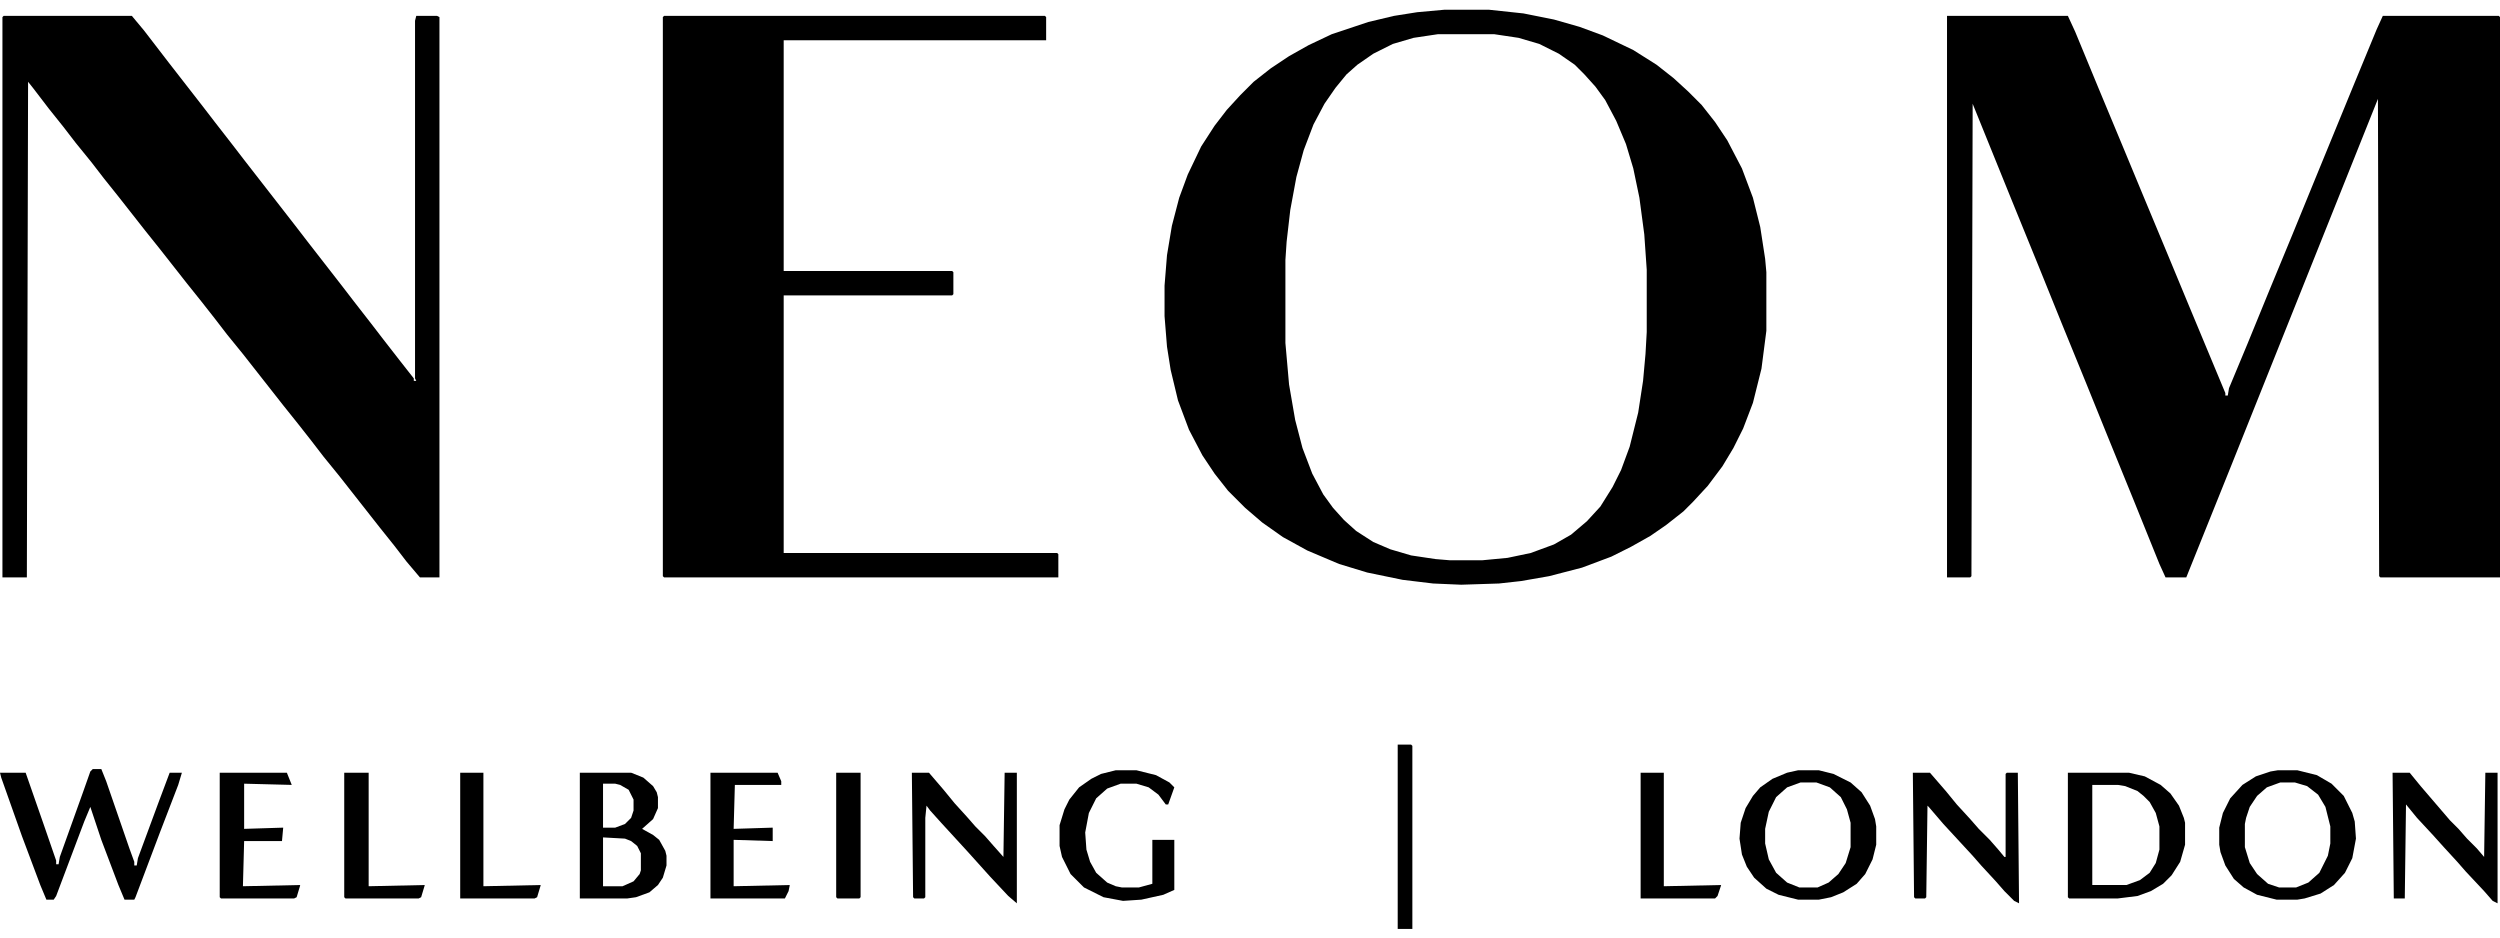<svg width="160" height="60" viewBox="0 0 160 60" fill="none" xmlns="http://www.w3.org/2000/svg">
<g clip-path="url(#clip0_7897_1696)">
<path d="M124.609 1.016H132.344L132.812 2.031L134.297 5.625L135.859 9.375L137.188 12.578L138.75 16.328L140.078 19.531L142.422 25.156V25.312H142.578L142.656 24.844L143.828 22.031L145.234 18.594L146.719 15L148.125 11.562L150.625 5.469L152.109 1.875L152.5 1.016H159.922L160 1.094V36.953H152.344L152.266 36.875L152.188 6.328L142.812 29.766L139.922 36.953H138.594L138.203 36.094L136.562 32.031L134.844 27.812L133.516 24.531L131.953 20.703L130.469 17.031L128.75 12.812L126.25 6.641L126.172 36.875L126.094 36.953H124.609V1.016Z" fill="black"/>
<path d="M92.422 0.625H95.312L97.5 0.859L99.453 1.25L101.094 1.719L102.578 2.266L104.531 3.203L106.016 4.141L107.109 5L108.047 5.859L108.906 6.719L109.766 7.812L110.547 8.984L111.484 10.781L112.188 12.656L112.656 14.531L112.969 16.562L113.047 17.422V21.172L112.734 23.594L112.188 25.781L111.562 27.422L110.938 28.672L110.234 29.844L109.297 31.094L108.359 32.109L107.734 32.734L106.641 33.594L105.625 34.297L104.375 35L103.125 35.625L101.25 36.328L99.141 36.875L97.344 37.188L95.938 37.344L93.516 37.422L91.719 37.344L89.766 37.109L87.5 36.641L85.703 36.094L83.672 35.234L82.109 34.375L80.781 33.438L79.688 32.5L78.594 31.406L77.734 30.312L76.953 29.141L76.094 27.5L75.391 25.625L74.922 23.672L74.688 22.188L74.531 20.234V18.281L74.688 16.328L75 14.453L75.469 12.656L76.016 11.172L76.875 9.375L77.734 8.047L78.516 7.031L79.375 6.094L80.234 5.234L81.328 4.375L82.5 3.594L83.75 2.891L85.234 2.188L87.578 1.406L89.219 1.016L90.703 0.781L92.422 0.625ZM92.031 2.188L90.469 2.422L89.141 2.812L87.891 3.438L86.875 4.141L86.172 4.766L85.469 5.625L84.766 6.641L84.062 7.969L83.438 9.609L82.969 11.328L82.578 13.438L82.344 15.469L82.266 16.641V21.953L82.5 24.609L82.891 26.875L83.359 28.672L83.984 30.312L84.688 31.641L85.312 32.5L86.016 33.281L86.797 33.984L87.891 34.688L88.984 35.156L90.312 35.547L91.875 35.781L92.812 35.859H94.844L96.484 35.703L97.969 35.391L99.453 34.844L100.547 34.219L101.562 33.359L102.422 32.422L103.203 31.172L103.75 30.078L104.297 28.594L104.844 26.406L105.156 24.375L105.312 22.656L105.391 21.25V17.266L105.234 15L104.922 12.656L104.531 10.781L104.062 9.219L103.438 7.734L102.734 6.406L102.109 5.547L101.406 4.766L100.781 4.141L99.766 3.438L98.516 2.812L97.188 2.422L95.625 2.188H92.031Z" fill="black"/>
<path d="M0.234 1.016H8.438L9.219 1.953L10.781 3.984L12.969 6.797L13.75 7.812L14.844 9.219L15.625 10.234L18.906 14.453L19.688 15.469L21.875 18.281L22.656 19.297L23.75 20.703L24.531 21.719L25.625 23.125L26.484 24.219V24.375H26.641L26.562 24.219V1.328L26.641 1.016H27.969L28.125 1.094V36.953H26.875L26.016 35.938L25.234 34.922L24.297 33.75L21.719 30.469L20.703 29.219L19.922 28.203L19.062 27.109L18.125 25.938L15.547 22.656L14.531 21.406L13.75 20.391L12.891 19.297L11.953 18.125L10.234 15.938L9.297 14.766L7.578 12.578L6.641 11.406L5.859 10.391L4.844 9.141L4.062 8.125L3.125 6.953L2.109 5.625L1.797 5.234L1.719 36.953H0.156V1.094L0.234 1.016Z" fill="black"/>
<path d="M42.5 1.016H66.875L66.953 1.094V2.578H50.156V17.344H60.938L61.016 17.422V18.828L60.938 18.906H50.156V35.391H67.656L67.734 35.469V36.953H42.5L42.422 36.875V1.094L42.5 1.016Z" fill="black"/>
<path d="M5.938 49.219H6.484L6.797 50L8.281 54.297L8.594 55.156V55.391H8.75L8.828 54.922L10.156 51.328L10.859 49.453H11.641L11.406 50.234L10.234 53.281L8.672 57.422L8.594 57.578H7.969L7.578 56.641L6.484 53.75L5.781 51.641L5.391 52.578L3.594 57.344L3.438 57.578H2.969L2.578 56.641L1.406 53.516L0.078 49.766L0 49.453H1.641L2.812 52.812L3.594 55.078V55.312H3.75L3.828 54.844L5.312 50.703L5.781 49.375L5.938 49.219Z" fill="black"/>
<path d="M132.344 49.453H136.25L137.266 49.688L138.281 50.234L138.906 50.781L139.453 51.562L139.766 52.344L139.844 52.656V54.062L139.531 55.156L138.984 56.016L138.438 56.562L137.656 57.031L136.797 57.344L135.547 57.5H132.422L132.344 57.422V49.453ZM133.906 50.234V56.641H136.094L136.953 56.328L137.578 55.859L137.969 55.234L138.203 54.375V52.891L137.969 52.031L137.578 51.328L137.188 50.938L136.797 50.625L136.016 50.312L135.547 50.234H133.906Z" fill="black"/>
<path d="M145.781 49.297H147.031L148.281 49.609L149.219 50.156L150 50.938L150.547 52.031L150.703 52.578L150.781 53.672L150.547 54.922L150.078 55.859L149.375 56.641L148.516 57.188L147.5 57.5L147.031 57.578H145.703L144.453 57.266L143.594 56.797L142.969 56.25L142.422 55.391L142.109 54.531L142.031 54.062V52.969L142.266 52.031L142.734 51.094L143.516 50.234L144.375 49.688L145.312 49.375L145.781 49.297ZM145.938 50.078L145.078 50.391L144.453 50.938L143.984 51.641L143.75 52.344L143.672 52.734V54.219L143.984 55.234L144.453 55.938L145.156 56.562L145.859 56.797H146.953L147.734 56.484L148.438 55.859L148.984 54.766L149.141 53.984V52.891L148.828 51.641L148.359 50.859L147.656 50.312L146.875 50.078H145.938Z" fill="black"/>
<path d="M115.078 49.297H116.406L117.344 49.531L118.438 50.078L119.141 50.703L119.688 51.562L120 52.422L120.078 52.891V54.062L119.844 55L119.375 55.938L118.828 56.562L117.969 57.109L117.188 57.422L116.406 57.578H115.078L113.828 57.266L113.047 56.875L112.266 56.172L111.797 55.469L111.484 54.688L111.328 53.672L111.406 52.656L111.719 51.719L112.188 50.938L112.656 50.391L113.438 49.844L114.375 49.453L115.078 49.297ZM115.234 50.078L114.375 50.391L113.672 51.016L113.203 51.953L112.969 53.047V53.984L113.203 55L113.672 55.859L114.375 56.484L115.156 56.797H116.328L117.031 56.484L117.656 55.938L118.125 55.234L118.438 54.219V52.656L118.203 51.797L117.812 51.016L117.109 50.391L116.25 50.078H115.234Z" fill="black"/>
<path d="M37.109 49.453H40.391L41.172 49.766L41.797 50.312L42.031 50.703L42.109 51.016V51.719L41.797 52.422L41.094 53.047L41.797 53.438L42.188 53.75L42.578 54.453L42.656 54.766V55.391L42.422 56.172L42.109 56.641L41.562 57.109L40.703 57.422L40.156 57.5H37.109V49.453ZM38.594 50.156V52.969H39.375L40 52.734L40.391 52.344L40.547 51.875V51.172L40.234 50.547L39.688 50.234L39.375 50.156H38.594ZM38.594 53.594V56.719H39.844L40.547 56.406L40.938 55.938L41.016 55.703V54.609L40.781 54.141L40.391 53.828L40 53.672L38.594 53.594Z" fill="black"/>
<path d="M122.422 49.453H123.516L124.531 50.625L125.234 51.484L126.094 52.422L126.641 53.047L127.344 53.75L127.891 54.375L128.281 54.844H128.359V49.531L128.438 49.453H129.141L129.219 57.812L128.906 57.656L128.281 57.031L127.734 56.406L126.797 55.391L126.25 54.766L124.375 52.734L123.438 51.641L123.359 51.562L123.281 57.422L123.203 57.5H122.578L122.5 57.422L122.422 49.453Z" fill="black"/>
<path d="M58.359 49.453H59.453L60.391 50.547L61.094 51.406L61.875 52.266L62.422 52.891L63.047 53.516L63.594 54.141L64.219 54.844L64.297 49.453H65.078V57.812L64.531 57.344L63.359 56.094L61.953 54.531L60.234 52.656L59.531 51.875L59.297 51.562L59.219 52.344V57.422L59.141 57.5H58.516L58.438 57.422L58.359 49.453Z" fill="black"/>
<path d="M153.125 49.453H154.219L154.922 50.312L156.797 52.5L157.344 53.047L157.891 53.672L158.516 54.297L158.984 54.844L159.062 49.453H159.844V57.812L159.531 57.656L158.984 57.031L157.812 55.781L157.266 55.156L156.406 54.219L155.703 53.438L154.688 52.344L153.984 51.484L153.906 57.5H153.203L153.125 49.453Z" fill="black"/>
<path d="M71.406 49.297H72.734L73.984 49.609L74.844 50.078L75.156 50.391L74.766 51.484H74.609L74.141 50.859L73.516 50.391L72.734 50.156H71.719L70.859 50.469L70.156 51.094L69.688 52.031L69.453 53.281L69.531 54.375L69.766 55.156L70.156 55.859L70.859 56.484L71.406 56.719L71.797 56.797H72.891L73.75 56.562V53.75H75.156V56.953L74.453 57.266L73.047 57.578L71.875 57.656L70.625 57.422L69.375 56.797L68.516 55.938L67.969 54.844L67.812 54.141V52.812L68.125 51.797L68.438 51.172L69.062 50.391L69.844 49.844L70.469 49.531L71.406 49.297Z" fill="black"/>
<path d="M14.062 49.453H18.359L18.672 50.234L15.625 50.156V53.047L18.125 52.969L18.047 53.828H15.625L15.547 56.719L19.219 56.641L18.984 57.422L18.828 57.5H14.141L14.062 57.422V49.453Z" fill="black"/>
<path d="M45.469 49.453H49.766L50 50V50.234H47.031L46.953 53.047L49.453 52.969V53.828L46.953 53.75V56.719L50.547 56.641L50.469 57.031L50.234 57.5H45.469V49.453Z" fill="black"/>
<path d="M22.031 49.453H23.594V56.719L27.188 56.641L26.953 57.422L26.797 57.5H22.109L22.031 57.422V49.453Z" fill="black"/>
<path d="M29.453 49.453H30.938V56.719L34.609 56.641L34.375 57.422L34.219 57.5H29.453V49.453Z" fill="black"/>
<path d="M105 49.453H106.484V56.719L110.156 56.641L109.922 57.344L109.766 57.5H105V49.453Z" fill="black"/>
<path d="M53.516 49.453H55.078V57.422L55 57.5H53.594L53.516 57.422V49.453Z" fill="black"/>
<path d="M89.453 47.656H90.312L90.391 47.734V59.453H89.453V47.656Z" fill="black"/>
</g>
<defs>
<clipPath id="clip0_7897_1696">
<rect width="160" height="60" fill="white"/>
</clipPath>
</defs>
</svg>
